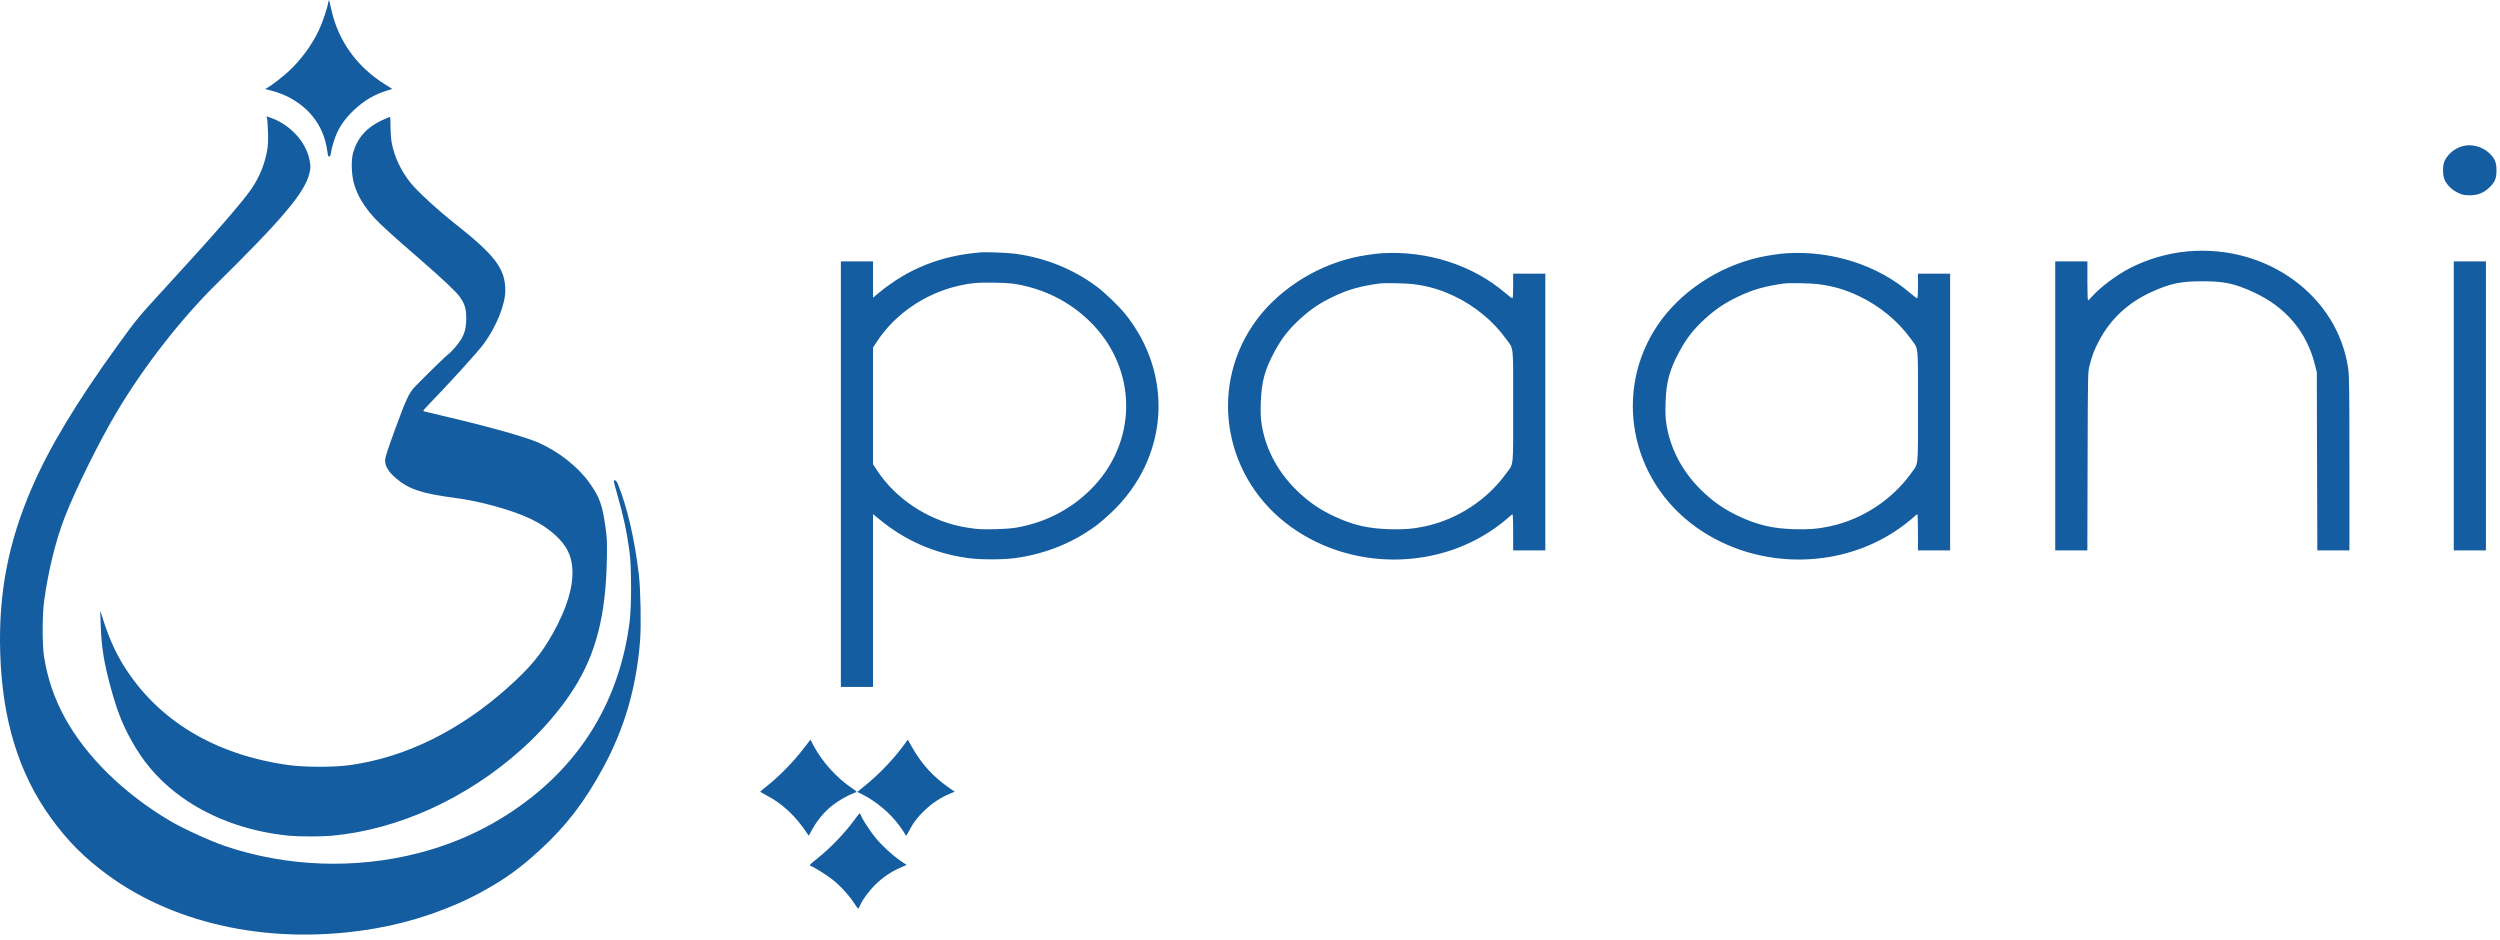 <svg width="125" height="47" viewBox="0 0 125 47" fill="none" xmlns="http://www.w3.org/2000/svg">
<path fill-rule="evenodd" clip-rule="evenodd" d="M16.409 0.145C16.354 0.456 16.118 1.143 15.936 1.526C15.584 2.267 15.042 3.002 14.431 3.568C14.132 3.847 13.572 4.278 13.367 4.39L13.255 4.451L13.578 4.535C14.921 4.887 15.924 5.818 16.254 7.019C16.303 7.198 16.356 7.455 16.372 7.59C16.395 7.789 16.412 7.834 16.464 7.825C16.505 7.817 16.532 7.77 16.539 7.687C16.558 7.479 16.705 6.972 16.824 6.702C17.022 6.253 17.288 5.89 17.704 5.499C18.226 5.009 18.71 4.727 19.389 4.516L19.617 4.445L19.268 4.229C17.845 3.345 16.91 2.045 16.563 0.466C16.508 0.216 16.457 0.007 16.45 0C16.443 -0.006 16.425 0.059 16.409 0.145ZM13.35 5.892C13.365 5.936 13.386 6.243 13.398 6.574C13.415 7.046 13.405 7.256 13.352 7.549C13.231 8.216 12.975 8.847 12.596 9.409C12.147 10.077 10.748 11.683 8.213 14.443C6.908 15.863 6.847 15.937 5.889 17.26C3.828 20.108 2.452 22.393 1.583 24.413C0.41 27.138 -0.073 29.65 0.009 32.594C0.102 35.961 0.93 38.665 2.55 40.903C3.373 42.039 4.211 42.883 5.349 43.721C8.843 46.297 13.745 47.286 18.744 46.425C20.655 46.096 22.542 45.445 24.136 44.567C25.256 43.949 26.006 43.408 26.985 42.511C28.307 41.299 29.227 40.103 30.158 38.385C31.228 36.41 31.818 34.381 32.004 32.038C32.063 31.293 32.031 29.47 31.945 28.747C31.733 26.956 31.366 25.367 30.896 24.205C30.826 24.033 30.744 23.968 30.692 24.044C30.682 24.06 30.751 24.339 30.846 24.663C31.157 25.723 31.35 26.623 31.48 27.62C31.578 28.378 31.578 30.349 31.479 31.113C31.015 34.691 29.359 37.657 26.607 39.84C24.93 41.17 23.045 42.105 20.94 42.65C17.762 43.473 14.311 43.346 11.224 42.293C10.499 42.045 9.157 41.43 8.512 41.049C6.193 39.682 4.299 37.823 3.234 35.87C2.712 34.912 2.378 33.932 2.205 32.847C2.109 32.245 2.109 30.774 2.205 30.066C2.413 28.539 2.777 27.052 3.231 25.876C3.776 24.466 4.963 22.066 5.857 20.568C7.215 18.293 9.052 15.941 10.863 14.157C14.182 10.888 15.276 9.578 15.477 8.634C15.536 8.356 15.536 8.308 15.477 8.002C15.304 7.103 14.522 6.245 13.562 5.898L13.322 5.812L13.35 5.892ZM19.116 6.006C18.346 6.358 17.884 6.869 17.661 7.618C17.55 7.988 17.568 8.724 17.699 9.182C17.866 9.769 18.192 10.314 18.726 10.903C19.005 11.21 19.658 11.803 20.94 12.913C22.093 13.911 22.818 14.593 22.988 14.84C23.245 15.212 23.308 15.42 23.311 15.906C23.314 16.378 23.239 16.67 23.03 17.007C22.898 17.22 22.527 17.646 22.434 17.692C22.368 17.725 21.207 18.857 20.732 19.352C20.452 19.644 20.29 19.995 19.747 21.484C19.369 22.521 19.254 22.879 19.254 23.023C19.254 23.302 19.426 23.59 19.776 23.894C20.414 24.448 21.07 24.673 22.666 24.884C23.386 24.979 23.983 25.1 24.71 25.3C26.199 25.709 27.085 26.132 27.768 26.759C28.335 27.28 28.583 27.775 28.619 28.462C28.666 29.356 28.341 30.423 27.641 31.673C27.057 32.717 26.484 33.405 25.383 34.386C22.968 36.539 20.282 37.86 17.524 38.252C16.724 38.366 15.254 38.367 14.44 38.255C10.728 37.742 7.865 36.008 6.16 33.241C5.776 32.617 5.456 31.907 5.188 31.077L5.012 30.535L5.033 31.204C5.068 32.319 5.193 33.12 5.524 34.333C5.845 35.513 6.094 36.156 6.554 36.994C7.135 38.053 7.827 38.875 8.758 39.61C10.279 40.81 12.295 41.578 14.468 41.787C14.956 41.834 16.079 41.834 16.592 41.787C19.905 41.485 23.335 39.924 26.073 37.472C27.103 36.55 28.026 35.48 28.685 34.443C29.791 32.703 30.284 30.798 30.341 28.043C30.36 27.104 30.354 26.932 30.277 26.381C30.117 25.232 29.983 24.86 29.472 24.142C28.899 23.335 27.916 22.564 26.895 22.12C26.252 21.84 24.42 21.327 22.235 20.814C21.685 20.685 21.211 20.572 21.182 20.564C21.147 20.552 21.183 20.492 21.295 20.376C22.557 19.067 23.907 17.581 24.204 17.171C24.829 16.31 25.267 15.214 25.265 14.515C25.262 13.436 24.761 12.771 22.757 11.189C21.889 10.503 20.881 9.578 20.54 9.156C20.056 8.555 19.721 7.851 19.589 7.156C19.554 6.974 19.529 6.626 19.528 6.342C19.528 6.069 19.515 5.845 19.499 5.846C19.483 5.846 19.311 5.918 19.116 6.006ZM123.156 7.301C122.763 7.404 122.434 7.66 122.247 8.01C122.118 8.251 122.119 8.788 122.248 9.03C122.393 9.3 122.625 9.515 122.915 9.646C123.146 9.751 123.214 9.765 123.491 9.764C123.882 9.762 124.166 9.653 124.444 9.397C124.741 9.122 124.824 8.93 124.824 8.518C124.824 8.107 124.741 7.915 124.444 7.64C124.106 7.328 123.582 7.19 123.156 7.301ZM109.382 12.568C108.391 12.656 107.325 12.969 106.454 13.429C105.807 13.769 105.017 14.362 104.625 14.801C104.517 14.921 104.416 15.02 104.4 15.02C104.383 15.021 104.37 14.582 104.37 14.045V13.07H103.566H102.762V20.294V27.519H103.565H104.368L104.38 23.067C104.393 18.672 104.394 18.61 104.477 18.28C104.599 17.79 104.707 17.507 104.94 17.061C105.526 15.943 106.409 15.123 107.606 14.585C108.531 14.169 109.037 14.064 110.117 14.064C111.213 14.064 111.714 14.17 112.666 14.605C114.284 15.342 115.342 16.595 115.751 18.254L115.84 18.615L115.853 23.067L115.866 27.519H116.668H117.471V23.186C117.471 19.542 117.462 18.788 117.412 18.44C116.894 14.799 113.36 12.215 109.382 12.568ZM48.986 12.623C47.029 12.788 45.407 13.436 43.955 14.633L43.651 14.884V13.977V13.07H42.847H42.043V23.708V34.346H42.847H43.651V30.026V25.705L43.955 25.956C45.256 27.029 46.715 27.668 48.397 27.904C49.011 27.99 50.172 27.989 50.79 27.901C52.289 27.69 53.658 27.134 54.833 26.262C54.993 26.143 55.32 25.861 55.559 25.636C58.425 22.928 58.723 18.767 56.268 15.707C55.947 15.307 55.252 14.638 54.83 14.324C53.664 13.457 52.275 12.895 50.791 12.691C50.381 12.634 49.321 12.594 48.986 12.623ZM69.088 12.662C68.747 12.682 68.082 12.783 67.69 12.874C65.648 13.345 63.753 14.614 62.647 16.251C60.417 19.551 61.256 23.984 64.558 26.352C67.656 28.573 72.031 28.512 75.019 26.205C75.209 26.059 75.416 25.888 75.479 25.826C75.543 25.764 75.609 25.713 75.626 25.713C75.644 25.713 75.658 26.119 75.658 26.616V27.519H76.462H77.266V20.602V13.684H76.462H75.658V14.298C75.658 14.723 75.645 14.912 75.615 14.912C75.591 14.912 75.438 14.798 75.275 14.658C73.648 13.258 71.369 12.523 69.088 12.662ZM89.328 12.662C88.987 12.682 88.322 12.783 87.93 12.874C85.887 13.345 83.993 14.614 82.887 16.251C80.657 19.551 81.496 23.984 84.797 26.352C87.895 28.573 92.271 28.512 95.259 26.205C95.448 26.059 95.655 25.888 95.719 25.826C95.782 25.764 95.848 25.713 95.866 25.713C95.883 25.713 95.898 26.119 95.898 26.616V27.519H96.702H97.506V20.602V13.684H96.702H95.898V14.298C95.898 14.723 95.884 14.912 95.854 14.912C95.831 14.912 95.678 14.798 95.515 14.658C93.888 13.258 91.609 12.523 89.328 12.662ZM122.688 20.294V27.519H123.492H124.296V20.294V13.07H123.492H122.688V20.294ZM50.8 14.205C52.213 14.45 53.447 15.067 54.451 16.032C56.928 18.413 56.928 22.176 54.451 24.557C53.446 25.522 52.207 26.142 50.8 26.383C50.335 26.463 49.245 26.492 48.761 26.438C48.55 26.414 48.219 26.361 48.025 26.32C46.325 25.961 44.761 24.91 43.849 23.513L43.651 23.209V20.294V17.38L43.849 17.076C44.736 15.717 46.237 14.686 47.895 14.296C48.492 14.156 48.882 14.12 49.692 14.133C50.183 14.141 50.579 14.167 50.8 14.205ZM70.666 14.207C71.444 14.309 72.02 14.478 72.716 14.809C73.739 15.294 74.656 16.05 75.295 16.935C75.698 17.493 75.658 17.122 75.658 20.313C75.658 23.504 75.698 23.132 75.295 23.69C74.351 24.996 72.869 25.964 71.285 26.309C70.663 26.445 70.195 26.483 69.448 26.46C68.38 26.427 67.608 26.243 66.679 25.801C66.005 25.48 65.524 25.157 64.99 24.665C63.948 23.706 63.29 22.52 63.084 21.225C63.033 20.91 63.023 20.664 63.04 20.132C63.072 19.093 63.235 18.49 63.734 17.567C64.088 16.913 64.43 16.475 64.99 15.96C65.525 15.467 66.004 15.145 66.684 14.822C67.398 14.482 68.005 14.309 68.951 14.177C69.21 14.141 70.305 14.16 70.666 14.207ZM90.905 14.207C91.684 14.309 92.26 14.478 92.956 14.809C93.978 15.294 94.895 16.05 95.535 16.935C95.938 17.493 95.898 17.122 95.898 20.313C95.898 23.504 95.938 23.132 95.535 23.69C94.591 24.996 93.109 25.964 91.524 26.309C90.902 26.445 90.435 26.483 89.687 26.46C88.62 26.427 87.848 26.243 86.919 25.801C86.245 25.48 85.764 25.157 85.229 24.665C84.187 23.706 83.53 22.52 83.323 21.225C83.273 20.91 83.263 20.664 83.279 20.132C83.311 19.093 83.475 18.49 83.974 17.567C84.328 16.913 84.67 16.475 85.229 15.96C85.765 15.467 86.244 15.145 86.924 14.822C87.638 14.482 88.245 14.309 89.19 14.177C89.45 14.141 90.545 14.16 90.905 14.207ZM40.204 37.397C39.659 38.107 38.966 38.815 38.297 39.343C38.146 39.462 38.019 39.569 38.014 39.581C38.009 39.593 38.132 39.667 38.287 39.747C39.104 40.165 39.785 40.799 40.371 41.688L40.437 41.788L40.633 41.434C40.875 40.996 41.237 40.568 41.617 40.272C41.924 40.033 42.386 39.766 42.661 39.669C42.752 39.637 42.828 39.599 42.828 39.585C42.828 39.572 42.744 39.505 42.641 39.437C41.861 38.922 41.121 38.112 40.688 37.3L40.521 36.984L40.204 37.397ZM45.24 37.19C44.737 37.889 44.008 38.661 43.319 39.225L42.865 39.597L43.091 39.708C43.8 40.057 44.516 40.659 44.974 41.291C45.127 41.501 45.264 41.707 45.278 41.749C45.3 41.813 45.332 41.774 45.459 41.532C45.681 41.109 45.862 40.872 46.239 40.511C46.598 40.167 47.044 39.871 47.469 39.695L47.736 39.585L47.429 39.371C46.66 38.837 46.077 38.196 45.61 37.37L45.39 36.981L45.24 37.19ZM42.739 40.969C42.255 41.638 41.518 42.407 40.845 42.941C40.517 43.202 40.453 43.269 40.511 43.286C40.663 43.331 41.286 43.715 41.602 43.961C41.99 44.262 42.434 44.741 42.697 45.144C42.801 45.303 42.897 45.434 42.91 45.435C42.924 45.435 42.964 45.366 42.999 45.281C43.12 44.988 43.471 44.516 43.799 44.202C44.173 43.844 44.572 43.577 45.021 43.382L45.332 43.248L45.028 43.041C44.619 42.763 44.09 42.275 43.767 41.878C43.495 41.544 43.136 40.993 43.054 40.785C43.029 40.721 42.996 40.668 42.982 40.668C42.968 40.668 42.859 40.804 42.739 40.969Z" fill="#145DA0"/>
</svg>
